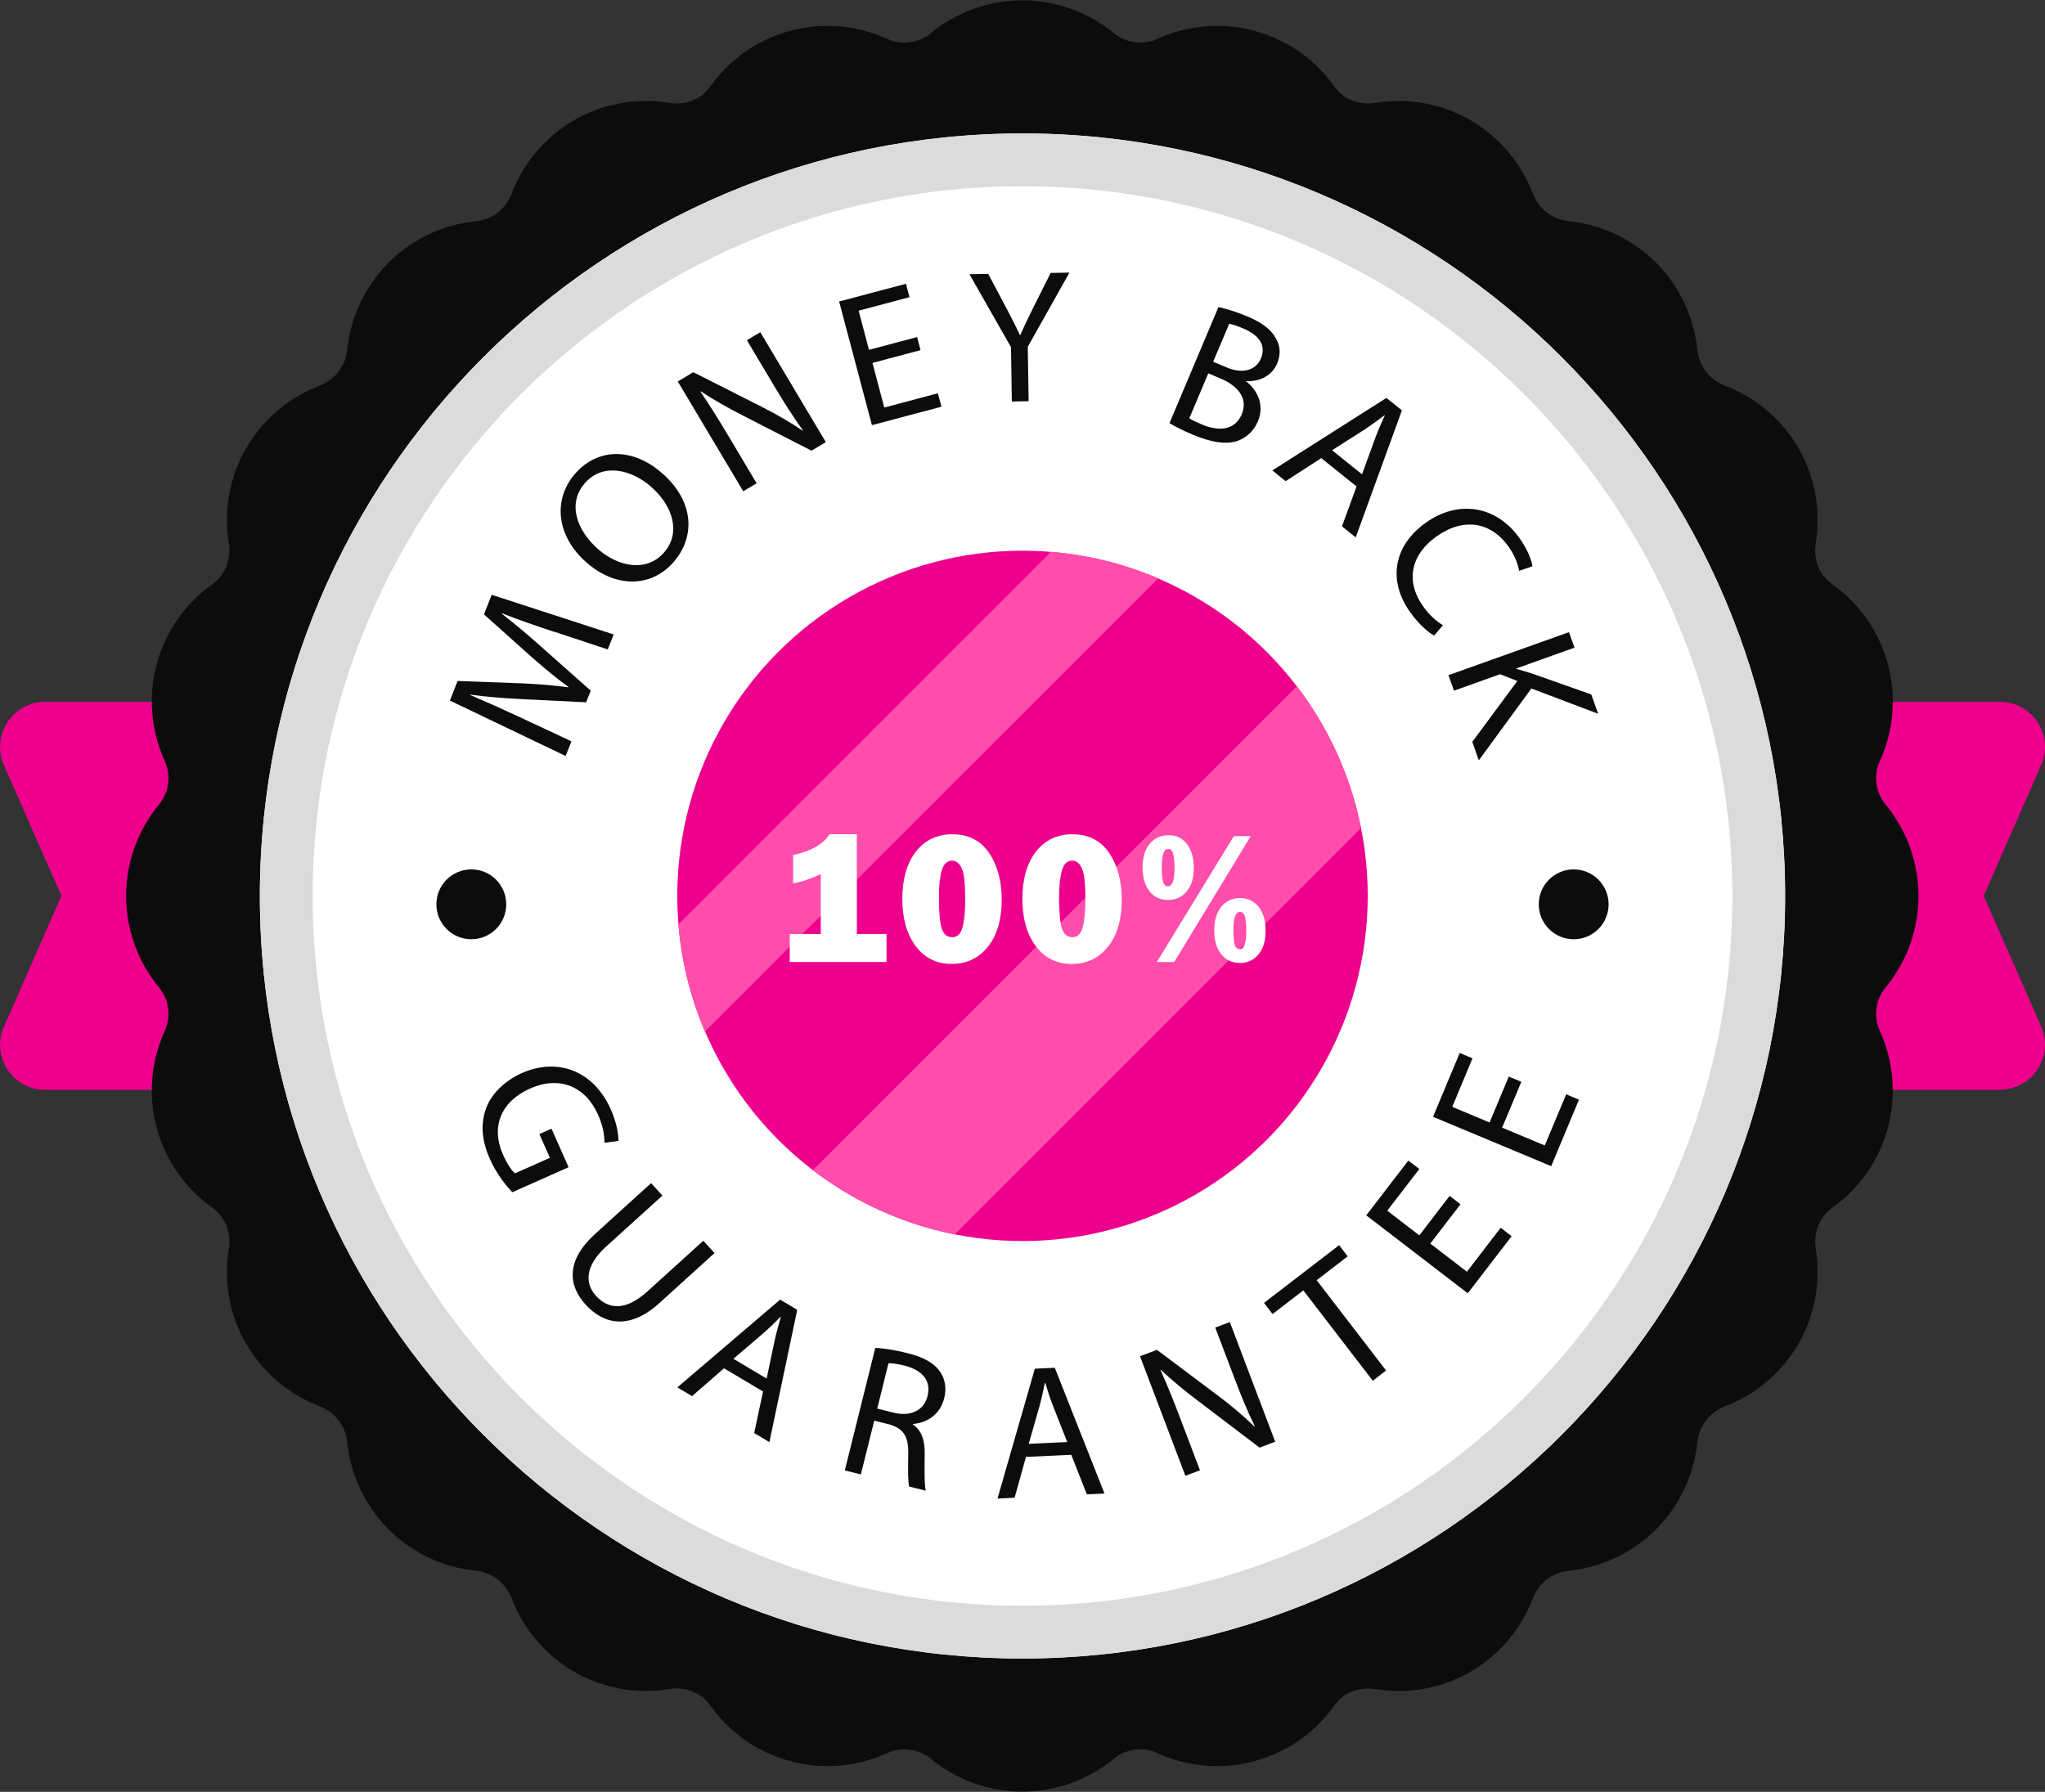 <svg xmlns="http://www.w3.org/2000/svg" id="TEXTS" viewBox="0 0 193.82 169.85"><rect x="0" y="0" width="193.82" height="169.85" fill="#333333" stroke="none"/><defs><style>      .cls-1 {        fill: #0c0c0c;      }      .cls-1, .cls-2, .cls-3, .cls-4, .cls-5 {        stroke-width: 0px;      }      .cls-2 {        fill: #dbdbdb;      }      .cls-3 {        fill: #ff4dab;      }      .cls-4 {        fill: #ec008c;      }      .cls-5 {        fill: #fff;      }    </style></defs><path class="cls-4" d="M4.28,103.31h45.57v-36.78H4.28c-3.09,0-5.15,3.17-3.91,5.99l5.45,12.39L.37,97.32c-1.24,2.82.83,5.99,3.91,5.99Z"></path><path class="cls-4" d="M189.55,103.31h-45.57v-36.78h45.57c3.09,0,5.15,3.17,3.91,5.99l-5.45,12.39,5.45,12.39c1.24,2.82-.83,5.99-3.91,5.99Z"></path><g><path class="cls-1" d="M178.72,93.59c2.01-2.43,3.11-5.51,3.11-8.66s-1.11-6.23-3.11-8.66c-.97-1.17-1.18-2.76-.55-4.14,1.31-2.87,1.58-6.13.76-9.17-.82-3.07-2.7-5.77-5.3-7.6-1.2-.85-1.79-2.34-1.53-3.9.5-3.09-.08-6.28-1.65-8.98-1.56-2.71-4.03-4.81-6.96-5.92-1.46-.55-2.47-1.86-2.62-3.42-.32-3.11-1.71-6.04-3.92-8.25-2.21-2.21-5.14-3.6-8.25-3.92-1.55-.16-2.86-1.16-3.42-2.62-1.11-2.92-3.21-5.39-5.92-6.96-2.07-1.19-4.42-1.82-6.79-1.82-.73,0-1.47.06-2.19.18-.23.04-.47.06-.71.06-1.32,0-2.48-.58-3.19-1.59-1.83-2.6-4.53-4.48-7.6-5.3-1.16-.31-2.34-.47-3.53-.47-1.96,0-3.85.41-5.65,1.23-.52.24-1.07.36-1.64.36-.91,0-1.8-.32-2.51-.9-2.43-2.01-5.51-3.11-8.66-3.11s-6.23,1.11-8.66,3.11c-.7.58-1.6.9-2.51.9-.57,0-1.12-.12-1.64-.36-1.79-.82-3.69-1.23-5.65-1.23-1.19,0-2.37.16-3.53.47-3.07.82-5.77,2.7-7.6,5.3-.71,1.01-1.88,1.59-3.19,1.59-.23,0-.47-.02-.71-.06-.72-.12-1.46-.18-2.19-.18-2.38,0-4.73.63-6.79,1.82-2.71,1.56-4.81,4.03-5.92,6.96-.55,1.46-1.86,2.47-3.42,2.62-3.11.32-6.04,1.71-8.25,3.92s-3.6,5.14-3.92,8.25c-.16,1.55-1.16,2.86-2.62,3.42-2.92,1.11-5.39,3.21-6.96,5.92-1.56,2.71-2.15,5.9-1.65,8.98.25,1.56-.34,3.05-1.53,3.9-2.6,1.83-4.48,4.53-5.3,7.6-.82,3.05-.54,6.3.76,9.17.63,1.38.42,2.97-.55,4.14-2.01,2.43-3.11,5.51-3.11,8.66s1.11,6.23,3.11,8.66c.97,1.17,1.18,2.76.55,4.14-1.31,2.87-1.58,6.13-.76,9.17.82,3.07,2.71,5.77,5.3,7.6,1.2.85,1.79,2.34,1.53,3.9-.5,3.09.08,6.28,1.65,8.98s4.03,4.81,6.96,5.92c1.46.55,2.47,1.86,2.62,3.42.32,3.11,1.71,6.04,3.92,8.25,2.21,2.21,5.14,3.6,8.25,3.92,1.55.16,2.86,1.16,3.42,2.62,1.11,2.92,3.21,5.39,5.92,6.96,2.07,1.19,4.42,1.82,6.79,1.82.73,0,1.47-.06,2.19-.18.23-.04.47-.06.71-.06,1.32,0,2.48.58,3.19,1.59,1.83,2.6,4.53,4.48,7.6,5.3,1.16.31,2.34.47,3.53.47,1.96,0,3.85-.41,5.65-1.23.52-.24,1.07-.36,1.64-.36.91,0,1.8.32,2.51.9,2.43,2.01,5.51,3.11,8.66,3.11s6.23-1.11,8.66-3.11c.7-.58,1.6-.9,2.51-.9.57,0,1.12.12,1.64.36,1.79.82,3.69,1.23,5.65,1.23,1.19,0,2.37-.16,3.53-.47,3.07-.82,5.77-2.7,7.6-5.3.71-1.01,1.88-1.59,3.19-1.59.23,0,.47.02.71.06.72.12,1.46.18,2.19.18,2.38,0,4.73-.63,6.79-1.82,2.71-1.56,4.81-4.03,5.92-6.96.55-1.46,1.86-2.47,3.42-2.62,3.11-.32,6.04-1.71,8.25-3.92s3.6-5.14,3.92-8.25c.16-1.55,1.16-2.86,2.62-3.42,2.92-1.11,5.39-3.21,6.96-5.92,1.56-2.71,2.15-5.9,1.65-8.98-.25-1.56.34-3.05,1.53-3.9,2.6-1.83,4.48-4.53,5.3-7.6.82-3.05.54-6.3-.76-9.17-.63-1.38-.42-2.97.55-4.14Z"></path><path class="cls-5" d="M96.91,12.65c-39.85,0-72.28,32.42-72.28,72.28s32.42,72.28,72.28,72.28,72.28-32.42,72.28-72.28S136.77,12.65,96.91,12.65Z"></path><path class="cls-2" d="M96.91,17.65c37.1,0,67.28,30.18,67.28,67.28s-30.18,67.28-67.28,67.28S29.63,122.02,29.63,84.92,59.82,17.65,96.91,17.65M96.91,12.65c-39.85,0-72.28,32.42-72.28,72.28s32.42,72.28,72.28,72.28,72.28-32.42,72.28-72.28S136.77,12.65,96.91,12.65h0Z"></path></g><g><circle class="cls-4" cx="96.91" cy="84.92" r="32.72"></circle><path class="cls-3" d="M109.77,54.82l-42.96,42.96c-1.35-3.16-2.22-6.58-2.51-10.16l35.31-35.31c3.58.29,7,1.16,10.16,2.51Z"></path><path class="cls-3" d="M129,78.48l-38.53,38.53c-4.98-1-9.54-3.12-13.43-6.09l45.87-45.87c2.97,3.88,5.09,8.45,6.09,13.43Z"></path></g><g><circle class="cls-1" cx="149.15" cy="85.72" r="3.31"></circle><path class="cls-1" d="M41.36,85.72c0,1.83,1.48,3.31,3.31,3.31s3.31-1.48,3.31-3.31-1.48-3.31-3.31-3.31-3.31,1.48-3.31,3.31Z"></path></g><g><g><path class="cls-1" d="M52.54,59.9c-1.61-.54-3.54-1.19-4.94-1.76l-.02.05c1.17.91,2.39,1.93,3.72,3.12l4.69,4.16-.44,1.1-6.1-.3c-1.8-.09-3.44-.22-4.9-.43v.03c1.38.59,3.24,1.42,4.89,2.19l4.72,2.21-.55,1.39-10.97-5.25.73-1.86,6.22.23c1.57.08,2.97.19,4.25.37l.02-.05c-1.03-.73-2.11-1.63-3.33-2.69l-4.66-4.17.73-1.86,11.56,3.76-.56,1.42-5.07-1.68Z"></path><path class="cls-1" d="M62.74,44.84c3.14,2.75,3.13,6.12,1.09,8.45-2.11,2.41-5.46,2.46-8.23.04-2.9-2.54-3.21-6-1.08-8.44,2.18-2.49,5.51-2.43,8.21-.05ZM56.68,52.05c1.95,1.71,4.62,2.19,6.25.33,1.64-1.87.85-4.43-1.23-6.25-1.81-1.59-4.54-2.31-6.26-.34-1.71,1.95-.76,4.5,1.24,6.26Z"></path><path class="cls-1" d="M70.45,46.58l-6.21-10.42,1.47-.88,6.48,3.28c1.5.76,2.76,1.5,3.89,2.27l.02-.03c-.95-1.32-1.74-2.57-2.71-4.19l-2.6-4.36,1.27-.76,6.21,10.42-1.36.81-6.46-3.31c-1.42-.73-2.82-1.5-4.02-2.32l-.04.04c.86,1.27,1.64,2.5,2.67,4.23l2.65,4.45-1.27.76Z"></path><path class="cls-1" d="M87.25,33.19l-4.56,1.21,1.12,4.23,5.08-1.35.34,1.27-6.59,1.75-3.11-11.72,6.33-1.68.34,1.27-4.82,1.28.98,3.71,4.56-1.21.33,1.25Z"></path><path class="cls-1" d="M95.9,38.06l-.08-5.15-3.94-6.92,1.78-.03,1.76,3.32c.48.91.85,1.64,1.25,2.48h.04c.33-.8.73-1.6,1.18-2.52l1.69-3.37,1.78-.03-3.95,7.03.08,5.16-1.58.03Z"></path><path class="cls-1" d="M115.47,29.11c.69.13,1.72.45,2.74.88,1.44.61,2.27,1.25,2.73,2.11.4.68.47,1.49.1,2.37-.46,1.08-1.57,1.72-2.93,1.66v.03c.94.71,1.81,2.12,1.11,3.78-.41.96-1.1,1.53-1.89,1.84-1.08.38-2.48.18-4.31-.59-1-.42-1.73-.81-2.18-1.08l4.64-11ZM112.72,39.65c.26.17.67.36,1.18.58,1.49.63,3.1.66,3.79-.96.64-1.53-.4-2.71-1.98-3.38l-1.19-.5-1.8,4.26ZM114.98,34.29l1.31.55c1.53.64,2.76.23,3.21-.85.55-1.31-.22-2.24-1.68-2.86-.66-.28-1.07-.39-1.32-.44l-1.52,3.6Z"></path><path class="cls-1" d="M125.22,43.43l-3.37,2.18-1.26-1.02,10.81-6.87,1.47,1.18-4.38,12.04-1.3-1.05,1.38-3.78-3.35-2.69ZM129.09,44.96l1.26-3.46c.29-.79.6-1.46.9-2.12l-.03-.02c-.59.45-1.21.9-1.85,1.33l-3.12,1.99,2.85,2.29Z"></path><path class="cls-1" d="M135.93,60.25c-.57-.3-1.47-1.08-2.32-2.28-1.97-2.79-1.7-6.14,1.55-8.44,3.1-2.19,6.69-1.58,8.86,1.49.87,1.23,1.16,2.2,1.22,2.66l-1.26.43c-.11-.65-.42-1.47-1-2.29-1.64-2.32-4.22-2.82-6.82-.98-2.42,1.71-2.99,4.21-1.29,6.62.55.78,1.27,1.46,1.89,1.8l-.83.98Z"></path><path class="cls-1" d="M148.7,59.92l.53,1.47-5.51,1.97.02.05c.55.15,1.07.31,1.54.46l5.54,1.96.65,1.83-6.33-2.4-4.98,6.81-.62-1.75,4.27-5.77-1.64-.64-4.36,1.56-.53-1.47,11.43-4.08Z"></path></g><g><path class="cls-1" d="M48.56,113.01c-.52-.54-1.46-1.64-2.12-3.13-.75-1.68-.93-3.25-.38-4.8.5-1.36,1.71-2.61,3.44-3.38,3.31-1.45,6.74-.26,8.39,3.46.57,1.28.74,2.41.72,2.99l-1.32.17c0-.71-.12-1.54-.61-2.66-1.2-2.7-3.66-3.71-6.44-2.48-2.81,1.25-3.72,3.68-2.57,6.26.42.94.83,1.52,1.14,1.78l3.31-1.47-1-2.25,1.15-.51,1.62,3.65-5.33,2.37Z"></path><path class="cls-1" d="M62.78,113.33l-5.32,4.82c-2.01,1.82-2.06,3.49-.97,4.69,1.21,1.33,2.86,1.39,4.85-.41l5.32-4.82,1.06,1.17-5.24,4.75c-2.76,2.5-5.21,2.08-6.98.13-1.67-1.84-1.87-4.18.92-6.71l5.29-4.8,1.06,1.17Z"></path><path class="cls-1" d="M68.62,129.7l-3.03,2.64-1.39-.83,9.74-8.32,1.62.97-2.64,12.54-1.44-.86.84-3.94-3.7-2.2ZM72.66,130.68l.76-3.61c.17-.82.39-1.53.59-2.23l-.03-.02c-.52.53-1.07,1.06-1.65,1.57l-2.82,2.41,3.14,1.87Z"></path><path class="cls-1" d="M82.97,127.77c.81.03,1.93.22,2.98.48,1.62.4,2.6.96,3.17,1.81.46.67.6,1.56.37,2.47-.39,1.56-1.62,2.34-2.97,2.45v.05c.82.54,1.15,1.51,1.12,2.81-.02,1.74-.03,2.94.1,3.46l-1.57-.39c-.11-.38-.12-1.46-.09-3.01.05-1.71-.42-2.48-1.79-2.88l-1.43-.36-1.27,5.1-1.52-.38,2.89-11.62ZM83.15,133.52l1.55.39c1.62.4,2.88-.23,3.21-1.58.38-1.52-.56-2.46-2.16-2.88-.73-.18-1.28-.24-1.54-.23l-1.07,4.3Z"></path><path class="cls-1" d="M97.24,138.1l-1.08,3.87-1.62.08,3.54-12.31,1.89-.09,4.71,11.92-1.67.08-1.48-3.75-4.3.2ZM101.15,136.69l-1.35-3.43c-.31-.78-.52-1.49-.73-2.18h-.04c-.15.73-.31,1.48-.51,2.22l-1.02,3.56,3.65-.17Z"></path><path class="cls-1" d="M112.35,139.9l-4.3-11.34,1.6-.61,5.81,4.36c1.35,1.01,2.45,1.96,3.43,2.91l.03-.03c-.71-1.46-1.27-2.83-1.94-4.6l-1.8-4.75,1.38-.52,4.3,11.34-1.48.56-5.78-4.39c-1.27-.96-2.52-1.97-3.56-2.98l-.04.04c.63,1.4,1.18,2.75,1.89,4.63l1.84,4.85-1.38.52Z"></path><path class="cls-1" d="M123.53,122.31l-2.92,2.25-.81-1.06,7.12-5.47.81,1.06-2.94,2.26,6.58,8.56-1.26.97-6.58-8.56Z"></path><path class="cls-1" d="M138.43,114.14l-2.87,3.74,3.47,2.67,3.2-4.17,1.04.8-4.16,5.41-9.62-7.39,3.99-5.19,1.04.8-3.04,3.95,3.04,2.34,2.87-3.74,1.03.79Z"></path><path class="cls-1" d="M144.19,102.54l-1.82,4.35,4.04,1.69,2.03-4.85,1.21.51-2.63,6.3-11.2-4.68,2.53-6.05,1.21.51-1.92,4.6,3.54,1.48,1.82-4.35,1.2.5Z"></path></g></g><g><path class="cls-5" d="M81.21,88.53h2.81v2.66h-9.17v-2.66h2.94v-5.67c-1.12.5-1.99.79-2.62.87v-2.68c1.69-.37,2.85-1.02,3.45-1.97h2.59v9.45Z"></path><path class="cls-5" d="M90.2,91.37c-1.44,0-2.58-.57-3.42-1.7s-1.26-2.62-1.26-4.47.43-3.39,1.29-4.48c.86-1.09,2.01-1.64,3.45-1.64,1.51,0,2.67.58,3.47,1.75s1.21,2.66,1.21,4.48-.43,3.33-1.3,4.42-2.01,1.64-3.44,1.64ZM90.23,88.84c.5,0,.84-.32,1-.96.17-.64.25-1.51.25-2.62,0-1.52-.11-2.51-.34-2.98-.22-.47-.53-.7-.91-.7-.47,0-.79.31-.97.92-.18.61-.27,1.46-.27,2.54,0,1.46.09,2.46.27,2.99.18.53.5.8.96.8Z"></path><path class="cls-5" d="M101.58,91.37c-1.44,0-2.58-.57-3.42-1.7s-1.26-2.62-1.26-4.47.43-3.39,1.29-4.48c.86-1.09,2.01-1.64,3.45-1.64,1.51,0,2.67.58,3.47,1.75s1.21,2.66,1.21,4.48-.43,3.33-1.3,4.42-2.01,1.64-3.44,1.64ZM101.62,88.84c.5,0,.84-.32,1-.96.17-.64.25-1.51.25-2.62,0-1.52-.11-2.51-.34-2.98-.22-.47-.53-.7-.91-.7-.47,0-.79.31-.97.92-.18.61-.27,1.46-.27,2.54,0,1.46.09,2.46.27,2.99.18.53.5.8.96.8Z"></path><path class="cls-5" d="M110.7,85.31c-.74,0-1.33-.28-1.76-.84-.43-.56-.65-1.31-.65-2.24s.22-1.7.67-2.24c.45-.54,1.04-.82,1.78-.82s1.36.29,1.78.87.63,1.33.63,2.24-.22,1.67-.67,2.21c-.45.54-1.04.82-1.77.82ZM118.54,79.26l-7.25,11.93h-1.65l7.3-11.93h1.6ZM110.7,84.01c.41,0,.62-.58.62-1.75,0-.53-.04-.96-.12-1.29-.08-.33-.24-.5-.49-.5-.4,0-.6.56-.6,1.69,0,.69.04,1.17.13,1.45.08.27.24.41.46.41ZM117.48,91.27c-.74,0-1.32-.28-1.75-.84-.44-.56-.65-1.31-.65-2.24s.22-1.7.67-2.24c.44-.55,1.04-.82,1.78-.82s1.3.27,1.75.82c.45.54.67,1.31.67,2.3,0,.92-.22,1.66-.67,2.21-.45.55-1.04.82-1.78.82ZM117.5,89.97c.42,0,.62-.58.62-1.74,0-.53-.04-.96-.11-1.29-.08-.33-.24-.5-.49-.5-.41,0-.62.56-.62,1.67,0,.71.04,1.2.13,1.46s.24.4.47.4Z"></path></g></svg>